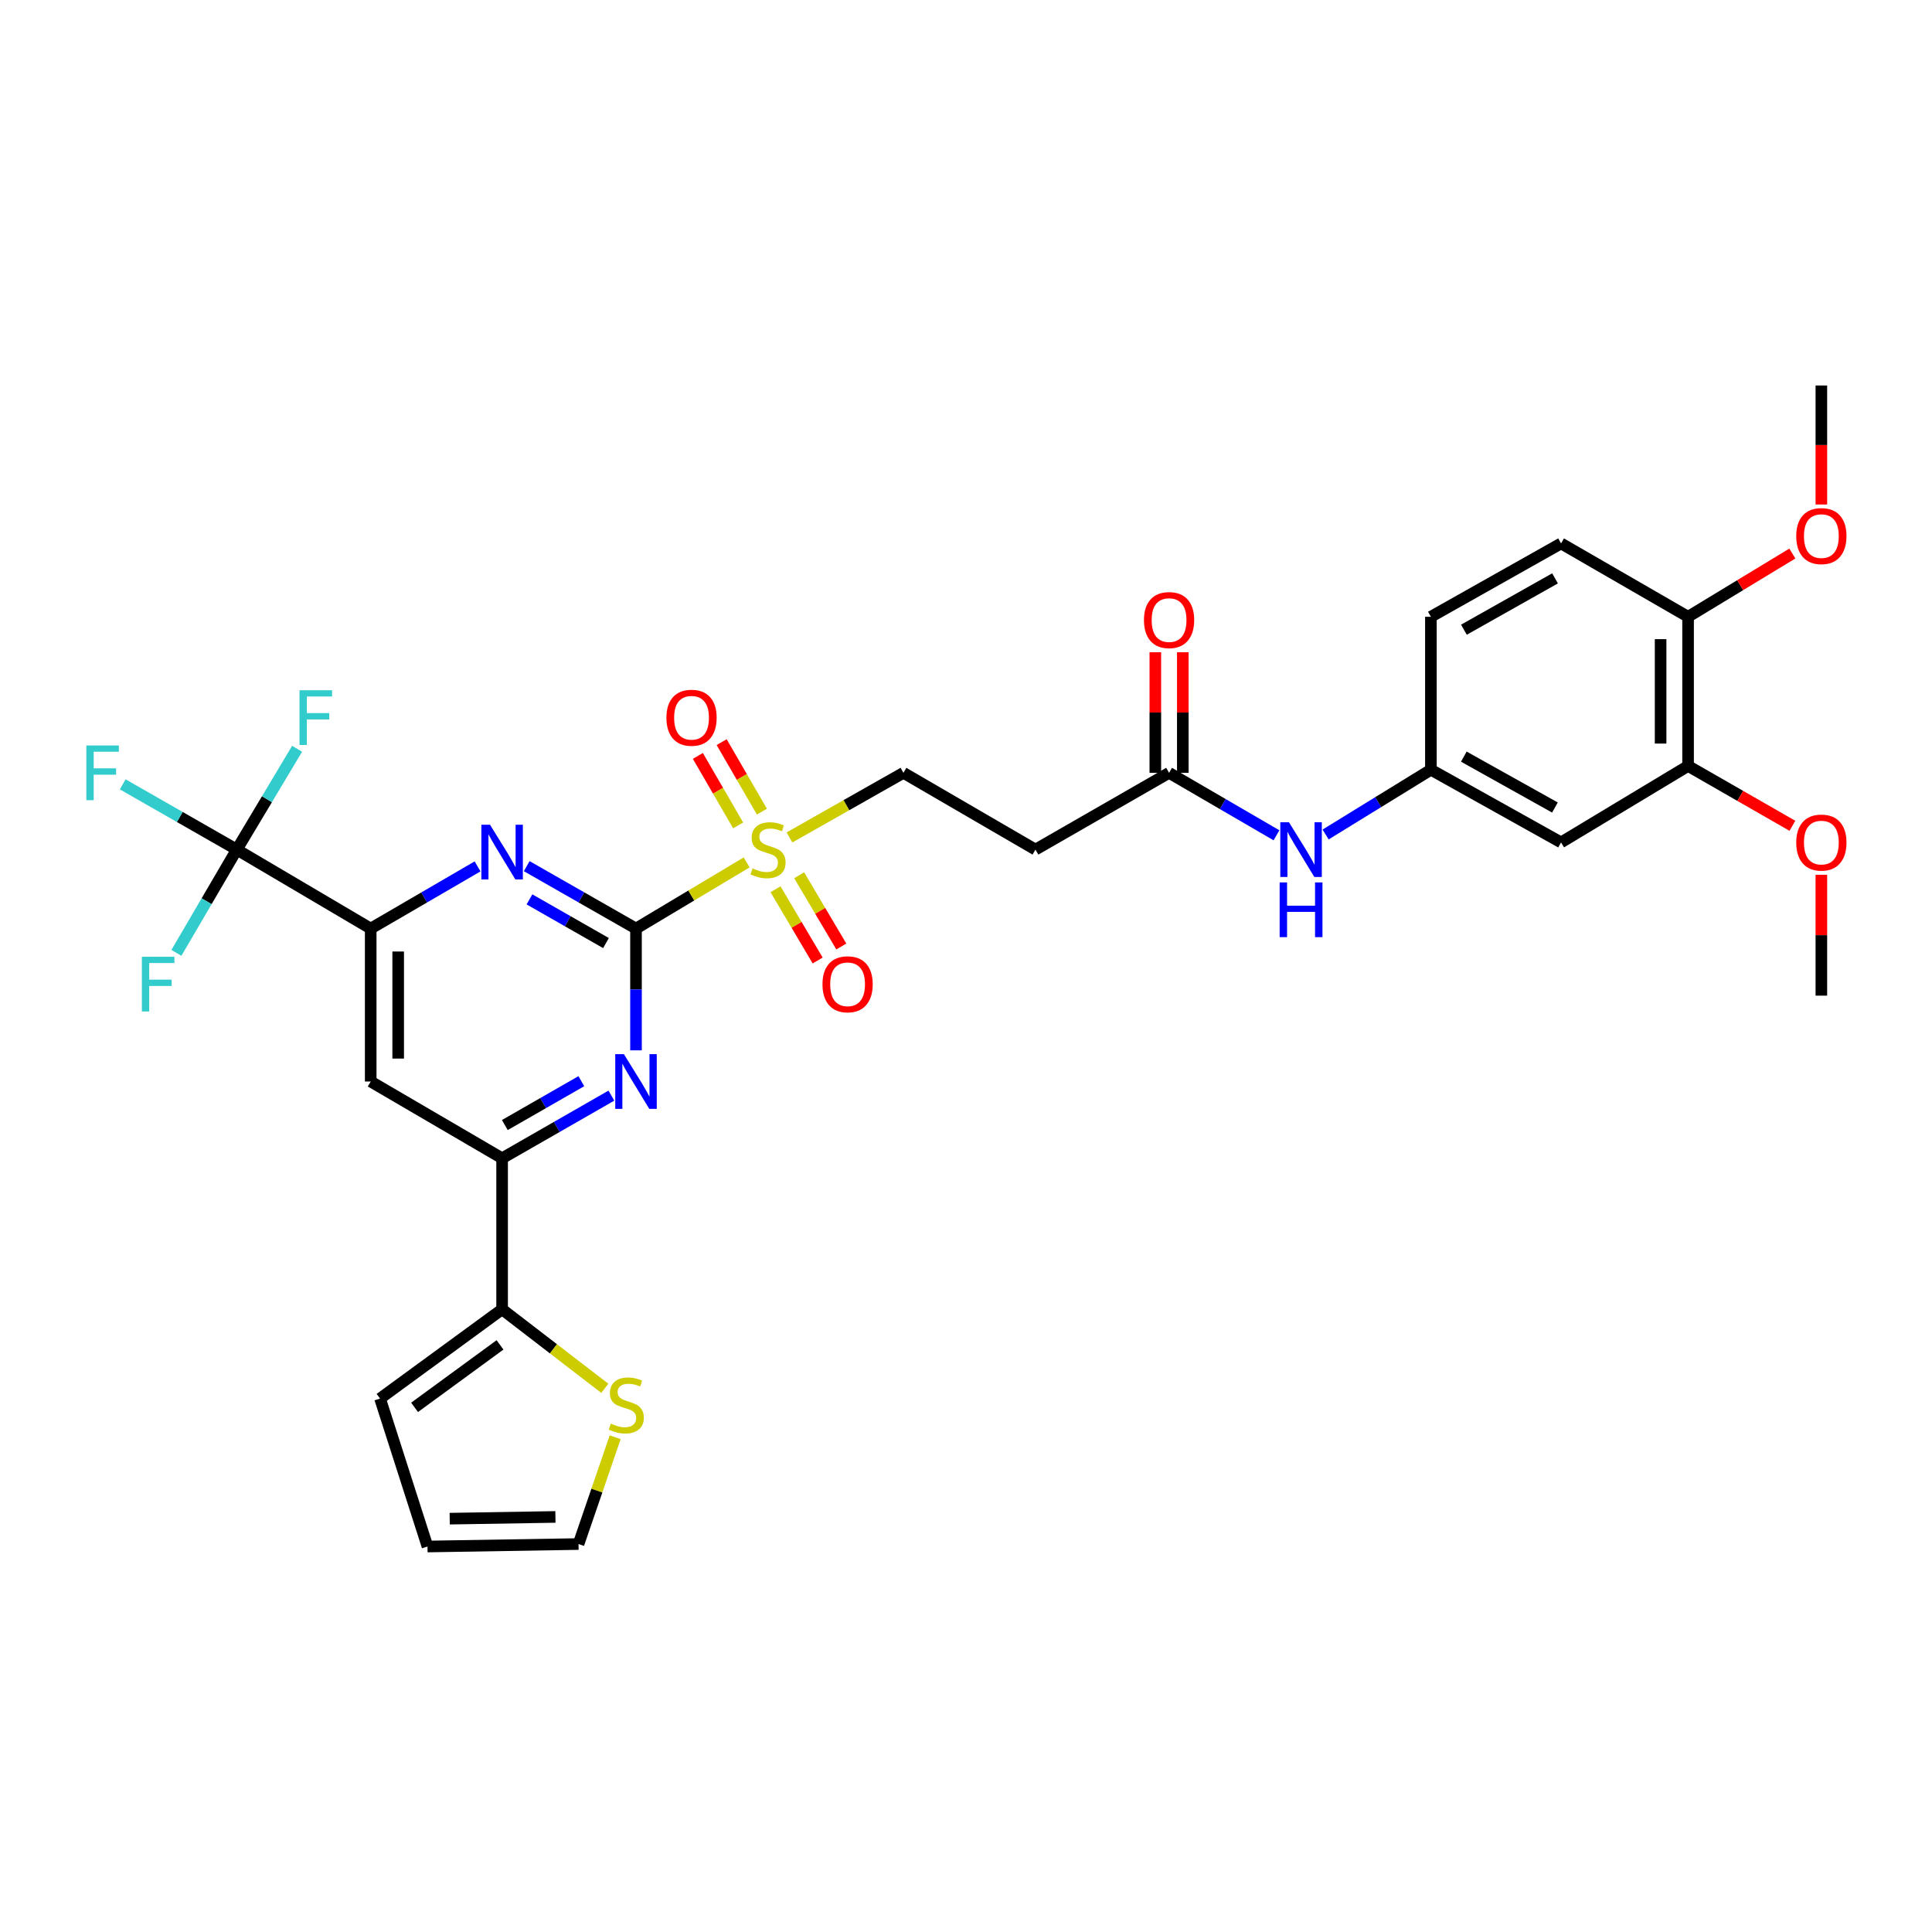 <?xml version='1.0' encoding='iso-8859-1'?>
<svg version='1.1' baseProfile='full'
              xmlns='http://www.w3.org/2000/svg'
                      xmlns:rdkit='http://www.rdkit.org/xml'
                      xmlns:xlink='http://www.w3.org/1999/xlink'
                  xml:space='preserve'
width='1000px' height='1000px' viewBox='0 0 1000 1000'>
<!-- END OF HEADER -->
<rect style='opacity:1.0;fill:#FFFFFF;stroke:none' width='1000' height='1000' x='0' y='0'> </rect>
<path class='bond-0' d='M 329.194,480.626 L 357.828,463.5' style='fill:none;fill-rule:evenodd;stroke:#000000;stroke-width:6px;stroke-linecap:butt;stroke-linejoin:miter;stroke-opacity:1' />
<path class='bond-0' d='M 357.828,463.5 L 386.462,446.374' style='fill:none;fill-rule:evenodd;stroke:#CCCC00;stroke-width:6px;stroke-linecap:butt;stroke-linejoin:miter;stroke-opacity:1' />
<path class='bond-1' d='M 329.194,480.626 L 300.91,464.473' style='fill:none;fill-rule:evenodd;stroke:#000000;stroke-width:6px;stroke-linecap:butt;stroke-linejoin:miter;stroke-opacity:1' />
<path class='bond-1' d='M 300.91,464.473 L 272.627,448.321' style='fill:none;fill-rule:evenodd;stroke:#0000FF;stroke-width:6px;stroke-linecap:butt;stroke-linejoin:miter;stroke-opacity:1' />
<path class='bond-1' d='M 313.656,488.131 L 293.857,476.824' style='fill:none;fill-rule:evenodd;stroke:#000000;stroke-width:6px;stroke-linecap:butt;stroke-linejoin:miter;stroke-opacity:1' />
<path class='bond-1' d='M 293.857,476.824 L 274.059,465.517' style='fill:none;fill-rule:evenodd;stroke:#0000FF;stroke-width:6px;stroke-linecap:butt;stroke-linejoin:miter;stroke-opacity:1' />
<path class='bond-2' d='M 329.194,480.626 L 329.194,512.138' style='fill:none;fill-rule:evenodd;stroke:#000000;stroke-width:6px;stroke-linecap:butt;stroke-linejoin:miter;stroke-opacity:1' />
<path class='bond-2' d='M 329.194,512.138 L 329.194,543.65' style='fill:none;fill-rule:evenodd;stroke:#0000FF;stroke-width:6px;stroke-linecap:butt;stroke-linejoin:miter;stroke-opacity:1' />
<path class='bond-10' d='M 408.627,433.462 L 438.122,416.739' style='fill:none;fill-rule:evenodd;stroke:#CCCC00;stroke-width:6px;stroke-linecap:butt;stroke-linejoin:miter;stroke-opacity:1' />
<path class='bond-10' d='M 438.122,416.739 L 467.618,400.017' style='fill:none;fill-rule:evenodd;stroke:#000000;stroke-width:6px;stroke-linecap:butt;stroke-linejoin:miter;stroke-opacity:1' />
<path class='bond-14' d='M 394.36,420.093 L 383.939,402.109' style='fill:none;fill-rule:evenodd;stroke:#CCCC00;stroke-width:6px;stroke-linecap:butt;stroke-linejoin:miter;stroke-opacity:1' />
<path class='bond-14' d='M 383.939,402.109 L 373.519,384.126' style='fill:none;fill-rule:evenodd;stroke:#FF0000;stroke-width:6px;stroke-linecap:butt;stroke-linejoin:miter;stroke-opacity:1' />
<path class='bond-14' d='M 382.054,427.223 L 371.634,409.24' style='fill:none;fill-rule:evenodd;stroke:#CCCC00;stroke-width:6px;stroke-linecap:butt;stroke-linejoin:miter;stroke-opacity:1' />
<path class='bond-14' d='M 371.634,409.24 L 361.213,391.256' style='fill:none;fill-rule:evenodd;stroke:#FF0000;stroke-width:6px;stroke-linecap:butt;stroke-linejoin:miter;stroke-opacity:1' />
<path class='bond-15' d='M 401.409,460.275 L 412.314,478.711' style='fill:none;fill-rule:evenodd;stroke:#CCCC00;stroke-width:6px;stroke-linecap:butt;stroke-linejoin:miter;stroke-opacity:1' />
<path class='bond-15' d='M 412.314,478.711 L 423.218,497.148' style='fill:none;fill-rule:evenodd;stroke:#FF0000;stroke-width:6px;stroke-linecap:butt;stroke-linejoin:miter;stroke-opacity:1' />
<path class='bond-15' d='M 413.651,453.034 L 424.555,471.471' style='fill:none;fill-rule:evenodd;stroke:#CCCC00;stroke-width:6px;stroke-linecap:butt;stroke-linejoin:miter;stroke-opacity:1' />
<path class='bond-15' d='M 424.555,471.471 L 435.46,489.907' style='fill:none;fill-rule:evenodd;stroke:#FF0000;stroke-width:6px;stroke-linecap:butt;stroke-linejoin:miter;stroke-opacity:1' />
<path class='bond-3' d='M 247.184,448.443 L 219.53,464.534' style='fill:none;fill-rule:evenodd;stroke:#0000FF;stroke-width:6px;stroke-linecap:butt;stroke-linejoin:miter;stroke-opacity:1' />
<path class='bond-3' d='M 219.53,464.534 L 191.877,480.626' style='fill:none;fill-rule:evenodd;stroke:#000000;stroke-width:6px;stroke-linecap:butt;stroke-linejoin:miter;stroke-opacity:1' />
<path class='bond-5' d='M 316.457,567.092 L 288.174,583.309' style='fill:none;fill-rule:evenodd;stroke:#0000FF;stroke-width:6px;stroke-linecap:butt;stroke-linejoin:miter;stroke-opacity:1' />
<path class='bond-5' d='M 288.174,583.309 L 259.891,599.525' style='fill:none;fill-rule:evenodd;stroke:#000000;stroke-width:6px;stroke-linecap:butt;stroke-linejoin:miter;stroke-opacity:1' />
<path class='bond-5' d='M 300.898,559.619 L 281.1,570.971' style='fill:none;fill-rule:evenodd;stroke:#0000FF;stroke-width:6px;stroke-linecap:butt;stroke-linejoin:miter;stroke-opacity:1' />
<path class='bond-5' d='M 281.1,570.971 L 261.302,582.322' style='fill:none;fill-rule:evenodd;stroke:#000000;stroke-width:6px;stroke-linecap:butt;stroke-linejoin:miter;stroke-opacity:1' />
<path class='bond-4' d='M 191.877,480.626 L 122.566,439.752' style='fill:none;fill-rule:evenodd;stroke:#000000;stroke-width:6px;stroke-linecap:butt;stroke-linejoin:miter;stroke-opacity:1' />
<path class='bond-32' d='M 191.877,480.626 L 191.877,559.789' style='fill:none;fill-rule:evenodd;stroke:#000000;stroke-width:6px;stroke-linecap:butt;stroke-linejoin:miter;stroke-opacity:1' />
<path class='bond-32' d='M 206.099,492.5 L 206.099,547.915' style='fill:none;fill-rule:evenodd;stroke:#000000;stroke-width:6px;stroke-linecap:butt;stroke-linejoin:miter;stroke-opacity:1' />
<path class='bond-23' d='M 122.566,439.752 L 106.938,466.477' style='fill:none;fill-rule:evenodd;stroke:#000000;stroke-width:6px;stroke-linecap:butt;stroke-linejoin:miter;stroke-opacity:1' />
<path class='bond-23' d='M 106.938,466.477 L 91.31,493.202' style='fill:none;fill-rule:evenodd;stroke:#33CCCC;stroke-width:6px;stroke-linecap:butt;stroke-linejoin:miter;stroke-opacity:1' />
<path class='bond-24' d='M 122.566,439.752 L 93.046,422.865' style='fill:none;fill-rule:evenodd;stroke:#000000;stroke-width:6px;stroke-linecap:butt;stroke-linejoin:miter;stroke-opacity:1' />
<path class='bond-24' d='M 93.046,422.865 L 63.526,405.978' style='fill:none;fill-rule:evenodd;stroke:#33CCCC;stroke-width:6px;stroke-linecap:butt;stroke-linejoin:miter;stroke-opacity:1' />
<path class='bond-25' d='M 122.566,439.752 L 138.176,413.662' style='fill:none;fill-rule:evenodd;stroke:#000000;stroke-width:6px;stroke-linecap:butt;stroke-linejoin:miter;stroke-opacity:1' />
<path class='bond-25' d='M 138.176,413.662 L 153.785,387.572' style='fill:none;fill-rule:evenodd;stroke:#33CCCC;stroke-width:6px;stroke-linecap:butt;stroke-linejoin:miter;stroke-opacity:1' />
<path class='bond-6' d='M 259.891,599.525 L 191.877,559.789' style='fill:none;fill-rule:evenodd;stroke:#000000;stroke-width:6px;stroke-linecap:butt;stroke-linejoin:miter;stroke-opacity:1' />
<path class='bond-7' d='M 259.891,599.525 L 259.891,677.701' style='fill:none;fill-rule:evenodd;stroke:#000000;stroke-width:6px;stroke-linecap:butt;stroke-linejoin:miter;stroke-opacity:1' />
<path class='bond-9' d='M 259.891,677.701 L 286.473,698.145' style='fill:none;fill-rule:evenodd;stroke:#000000;stroke-width:6px;stroke-linecap:butt;stroke-linejoin:miter;stroke-opacity:1' />
<path class='bond-9' d='M 286.473,698.145 L 313.054,718.589' style='fill:none;fill-rule:evenodd;stroke:#CCCC00;stroke-width:6px;stroke-linecap:butt;stroke-linejoin:miter;stroke-opacity:1' />
<path class='bond-19' d='M 259.891,677.701 L 196.712,723.892' style='fill:none;fill-rule:evenodd;stroke:#000000;stroke-width:6px;stroke-linecap:butt;stroke-linejoin:miter;stroke-opacity:1' />
<path class='bond-19' d='M 258.809,696.111 L 214.583,728.445' style='fill:none;fill-rule:evenodd;stroke:#000000;stroke-width:6px;stroke-linecap:butt;stroke-linejoin:miter;stroke-opacity:1' />
<path class='bond-8' d='M 605.109,400.017 L 535.948,439.752' style='fill:none;fill-rule:evenodd;stroke:#000000;stroke-width:6px;stroke-linecap:butt;stroke-linejoin:miter;stroke-opacity:1' />
<path class='bond-16' d='M 605.109,400.017 L 632.908,416.186' style='fill:none;fill-rule:evenodd;stroke:#000000;stroke-width:6px;stroke-linecap:butt;stroke-linejoin:miter;stroke-opacity:1' />
<path class='bond-16' d='M 632.908,416.186 L 660.708,432.356' style='fill:none;fill-rule:evenodd;stroke:#0000FF;stroke-width:6px;stroke-linecap:butt;stroke-linejoin:miter;stroke-opacity:1' />
<path class='bond-22' d='M 612.22,400.017 L 612.22,368.812' style='fill:none;fill-rule:evenodd;stroke:#000000;stroke-width:6px;stroke-linecap:butt;stroke-linejoin:miter;stroke-opacity:1' />
<path class='bond-22' d='M 612.22,368.812 L 612.22,337.608' style='fill:none;fill-rule:evenodd;stroke:#FF0000;stroke-width:6px;stroke-linecap:butt;stroke-linejoin:miter;stroke-opacity:1' />
<path class='bond-22' d='M 597.997,400.017 L 597.997,368.812' style='fill:none;fill-rule:evenodd;stroke:#000000;stroke-width:6px;stroke-linecap:butt;stroke-linejoin:miter;stroke-opacity:1' />
<path class='bond-22' d='M 597.997,368.812 L 597.997,337.608' style='fill:none;fill-rule:evenodd;stroke:#FF0000;stroke-width:6px;stroke-linecap:butt;stroke-linejoin:miter;stroke-opacity:1' />
<path class='bond-20' d='M 318.404,743.916 L 308.925,771.554' style='fill:none;fill-rule:evenodd;stroke:#CCCC00;stroke-width:6px;stroke-linecap:butt;stroke-linejoin:miter;stroke-opacity:1' />
<path class='bond-20' d='M 308.925,771.554 L 299.446,799.192' style='fill:none;fill-rule:evenodd;stroke:#000000;stroke-width:6px;stroke-linecap:butt;stroke-linejoin:miter;stroke-opacity:1' />
<path class='bond-11' d='M 467.618,400.017 L 535.948,439.752' style='fill:none;fill-rule:evenodd;stroke:#000000;stroke-width:6px;stroke-linecap:butt;stroke-linejoin:miter;stroke-opacity:1' />
<path class='bond-12' d='M 808.007,436.031 L 740.632,398.405' style='fill:none;fill-rule:evenodd;stroke:#000000;stroke-width:6px;stroke-linecap:butt;stroke-linejoin:miter;stroke-opacity:1' />
<path class='bond-12' d='M 804.835,417.97 L 757.673,391.631' style='fill:none;fill-rule:evenodd;stroke:#000000;stroke-width:6px;stroke-linecap:butt;stroke-linejoin:miter;stroke-opacity:1' />
<path class='bond-13' d='M 808.007,436.031 L 873.746,396.453' style='fill:none;fill-rule:evenodd;stroke:#000000;stroke-width:6px;stroke-linecap:butt;stroke-linejoin:miter;stroke-opacity:1' />
<path class='bond-28' d='M 873.746,396.453 L 900.745,411.942' style='fill:none;fill-rule:evenodd;stroke:#000000;stroke-width:6px;stroke-linecap:butt;stroke-linejoin:miter;stroke-opacity:1' />
<path class='bond-28' d='M 900.745,411.942 L 927.744,427.432' style='fill:none;fill-rule:evenodd;stroke:#FF0000;stroke-width:6px;stroke-linecap:butt;stroke-linejoin:miter;stroke-opacity:1' />
<path class='bond-34' d='M 873.746,396.453 L 873.746,319.241' style='fill:none;fill-rule:evenodd;stroke:#000000;stroke-width:6px;stroke-linecap:butt;stroke-linejoin:miter;stroke-opacity:1' />
<path class='bond-34' d='M 859.524,384.871 L 859.524,330.823' style='fill:none;fill-rule:evenodd;stroke:#000000;stroke-width:6px;stroke-linecap:butt;stroke-linejoin:miter;stroke-opacity:1' />
<path class='bond-17' d='M 686.136,431.931 L 713.384,415.168' style='fill:none;fill-rule:evenodd;stroke:#0000FF;stroke-width:6px;stroke-linecap:butt;stroke-linejoin:miter;stroke-opacity:1' />
<path class='bond-17' d='M 713.384,415.168 L 740.632,398.405' style='fill:none;fill-rule:evenodd;stroke:#000000;stroke-width:6px;stroke-linecap:butt;stroke-linejoin:miter;stroke-opacity:1' />
<path class='bond-27' d='M 740.632,398.405 L 740.632,319.241' style='fill:none;fill-rule:evenodd;stroke:#000000;stroke-width:6px;stroke-linecap:butt;stroke-linejoin:miter;stroke-opacity:1' />
<path class='bond-18' d='M 873.746,319.241 L 808.007,281.275' style='fill:none;fill-rule:evenodd;stroke:#000000;stroke-width:6px;stroke-linecap:butt;stroke-linejoin:miter;stroke-opacity:1' />
<path class='bond-29' d='M 873.746,319.241 L 900.731,302.873' style='fill:none;fill-rule:evenodd;stroke:#000000;stroke-width:6px;stroke-linecap:butt;stroke-linejoin:miter;stroke-opacity:1' />
<path class='bond-29' d='M 900.731,302.873 L 927.715,286.505' style='fill:none;fill-rule:evenodd;stroke:#FF0000;stroke-width:6px;stroke-linecap:butt;stroke-linejoin:miter;stroke-opacity:1' />
<path class='bond-21' d='M 196.712,723.892 L 221.27,800.472' style='fill:none;fill-rule:evenodd;stroke:#000000;stroke-width:6px;stroke-linecap:butt;stroke-linejoin:miter;stroke-opacity:1' />
<path class='bond-33' d='M 299.446,799.192 L 221.27,800.472' style='fill:none;fill-rule:evenodd;stroke:#000000;stroke-width:6px;stroke-linecap:butt;stroke-linejoin:miter;stroke-opacity:1' />
<path class='bond-33' d='M 287.486,785.163 L 232.763,786.059' style='fill:none;fill-rule:evenodd;stroke:#000000;stroke-width:6px;stroke-linecap:butt;stroke-linejoin:miter;stroke-opacity:1' />
<path class='bond-26' d='M 808.007,281.275 L 740.632,319.241' style='fill:none;fill-rule:evenodd;stroke:#000000;stroke-width:6px;stroke-linecap:butt;stroke-linejoin:miter;stroke-opacity:1' />
<path class='bond-26' d='M 804.883,299.361 L 757.721,325.937' style='fill:none;fill-rule:evenodd;stroke:#000000;stroke-width:6px;stroke-linecap:butt;stroke-linejoin:miter;stroke-opacity:1' />
<path class='bond-30' d='M 942.733,452.774 L 942.733,484.059' style='fill:none;fill-rule:evenodd;stroke:#FF0000;stroke-width:6px;stroke-linecap:butt;stroke-linejoin:miter;stroke-opacity:1' />
<path class='bond-30' d='M 942.733,484.059 L 942.733,515.344' style='fill:none;fill-rule:evenodd;stroke:#000000;stroke-width:6px;stroke-linecap:butt;stroke-linejoin:miter;stroke-opacity:1' />
<path class='bond-31' d='M 942.733,261.129 L 942.733,230.329' style='fill:none;fill-rule:evenodd;stroke:#FF0000;stroke-width:6px;stroke-linecap:butt;stroke-linejoin:miter;stroke-opacity:1' />
<path class='bond-31' d='M 942.733,230.329 L 942.733,199.528' style='fill:none;fill-rule:evenodd;stroke:#000000;stroke-width:6px;stroke-linecap:butt;stroke-linejoin:miter;stroke-opacity:1' />
<path  class='atom-1' d='M 389.533 449.472
Q 389.853 449.592, 391.173 450.152
Q 392.493 450.712, 393.933 451.072
Q 395.413 451.392, 396.853 451.392
Q 399.533 451.392, 401.093 450.112
Q 402.653 448.792, 402.653 446.512
Q 402.653 444.952, 401.853 443.992
Q 401.093 443.032, 399.893 442.512
Q 398.693 441.992, 396.693 441.392
Q 394.173 440.632, 392.653 439.912
Q 391.173 439.192, 390.093 437.672
Q 389.053 436.152, 389.053 433.592
Q 389.053 430.032, 391.453 427.832
Q 393.893 425.632, 398.693 425.632
Q 401.973 425.632, 405.693 427.192
L 404.773 430.272
Q 401.373 428.872, 398.813 428.872
Q 396.053 428.872, 394.533 430.032
Q 393.013 431.152, 393.053 433.112
Q 393.053 434.632, 393.813 435.552
Q 394.613 436.472, 395.733 436.992
Q 396.893 437.512, 398.813 438.112
Q 401.373 438.912, 402.893 439.712
Q 404.413 440.512, 405.493 442.152
Q 406.613 443.752, 406.613 446.512
Q 406.613 450.432, 403.973 452.552
Q 401.373 454.632, 397.013 454.632
Q 394.493 454.632, 392.573 454.072
Q 390.693 453.552, 388.453 452.632
L 389.533 449.472
' fill='#CCCC00'/>
<path  class='atom-2' d='M 253.631 426.888
L 262.911 441.888
Q 263.831 443.368, 265.311 446.048
Q 266.791 448.728, 266.871 448.888
L 266.871 426.888
L 270.631 426.888
L 270.631 455.208
L 266.751 455.208
L 256.791 438.808
Q 255.631 436.888, 254.391 434.688
Q 253.191 432.488, 252.831 431.808
L 252.831 455.208
L 249.151 455.208
L 249.151 426.888
L 253.631 426.888
' fill='#0000FF'/>
<path  class='atom-3' d='M 322.934 545.629
L 332.214 560.629
Q 333.134 562.109, 334.614 564.789
Q 336.094 567.469, 336.174 567.629
L 336.174 545.629
L 339.934 545.629
L 339.934 573.949
L 336.054 573.949
L 326.094 557.549
Q 324.934 555.629, 323.694 553.429
Q 322.494 551.229, 322.134 550.549
L 322.134 573.949
L 318.454 573.949
L 318.454 545.629
L 322.934 545.629
' fill='#0000FF'/>
<path  class='atom-10' d='M 316.161 736.852
Q 316.481 736.972, 317.801 737.532
Q 319.121 738.092, 320.561 738.452
Q 322.041 738.772, 323.481 738.772
Q 326.161 738.772, 327.721 737.492
Q 329.281 736.172, 329.281 733.892
Q 329.281 732.332, 328.481 731.372
Q 327.721 730.412, 326.521 729.892
Q 325.321 729.372, 323.321 728.772
Q 320.801 728.012, 319.281 727.292
Q 317.801 726.572, 316.721 725.052
Q 315.681 723.532, 315.681 720.972
Q 315.681 717.412, 318.081 715.212
Q 320.521 713.012, 325.321 713.012
Q 328.601 713.012, 332.321 714.572
L 331.401 717.652
Q 328.001 716.252, 325.441 716.252
Q 322.681 716.252, 321.161 717.412
Q 319.641 718.532, 319.681 720.492
Q 319.681 722.012, 320.441 722.932
Q 321.241 723.852, 322.361 724.372
Q 323.521 724.892, 325.441 725.492
Q 328.001 726.292, 329.521 727.092
Q 331.041 727.892, 332.121 729.532
Q 333.241 731.132, 333.241 733.892
Q 333.241 737.812, 330.601 739.932
Q 328.001 742.012, 323.641 742.012
Q 321.121 742.012, 319.201 741.452
Q 317.321 740.932, 315.081 740.012
L 316.161 736.852
' fill='#CCCC00'/>
<path  class='atom-15' d='M 344.939 371.502
Q 344.939 364.702, 348.299 360.902
Q 351.659 357.102, 357.939 357.102
Q 364.219 357.102, 367.579 360.902
Q 370.939 364.702, 370.939 371.502
Q 370.939 378.382, 367.539 382.302
Q 364.139 386.182, 357.939 386.182
Q 351.699 386.182, 348.299 382.302
Q 344.939 378.422, 344.939 371.502
M 357.939 382.982
Q 362.259 382.982, 364.579 380.102
Q 366.939 377.182, 366.939 371.502
Q 366.939 365.942, 364.579 363.142
Q 362.259 360.302, 357.939 360.302
Q 353.619 360.302, 351.259 363.102
Q 348.939 365.902, 348.939 371.502
Q 348.939 377.222, 351.259 380.102
Q 353.619 382.982, 357.939 382.982
' fill='#FF0000'/>
<path  class='atom-16' d='M 425.714 509.459
Q 425.714 502.659, 429.074 498.859
Q 432.434 495.059, 438.714 495.059
Q 444.994 495.059, 448.354 498.859
Q 451.714 502.659, 451.714 509.459
Q 451.714 516.339, 448.314 520.259
Q 444.914 524.139, 438.714 524.139
Q 432.474 524.139, 429.074 520.259
Q 425.714 516.379, 425.714 509.459
M 438.714 520.939
Q 443.034 520.939, 445.354 518.059
Q 447.714 515.139, 447.714 509.459
Q 447.714 503.899, 445.354 501.099
Q 443.034 498.259, 438.714 498.259
Q 434.394 498.259, 432.034 501.059
Q 429.714 503.859, 429.714 509.459
Q 429.714 515.179, 432.034 518.059
Q 434.394 520.939, 438.714 520.939
' fill='#FF0000'/>
<path  class='atom-17' d='M 667.164 425.592
L 676.444 440.592
Q 677.364 442.072, 678.844 444.752
Q 680.324 447.432, 680.404 447.592
L 680.404 425.592
L 684.164 425.592
L 684.164 453.912
L 680.284 453.912
L 670.324 437.512
Q 669.164 435.592, 667.924 433.392
Q 666.724 431.192, 666.364 430.512
L 666.364 453.912
L 662.684 453.912
L 662.684 425.592
L 667.164 425.592
' fill='#0000FF'/>
<path  class='atom-17' d='M 662.344 456.744
L 666.184 456.744
L 666.184 468.784
L 680.664 468.784
L 680.664 456.744
L 684.504 456.744
L 684.504 485.064
L 680.664 485.064
L 680.664 471.984
L 666.184 471.984
L 666.184 485.064
L 662.344 485.064
L 662.344 456.744
' fill='#0000FF'/>
<path  class='atom-23' d='M 592.109 320.949
Q 592.109 314.149, 595.469 310.349
Q 598.829 306.549, 605.109 306.549
Q 611.389 306.549, 614.749 310.349
Q 618.109 314.149, 618.109 320.949
Q 618.109 327.829, 614.709 331.749
Q 611.309 335.629, 605.109 335.629
Q 598.869 335.629, 595.469 331.749
Q 592.109 327.869, 592.109 320.949
M 605.109 332.429
Q 609.429 332.429, 611.749 329.549
Q 614.109 326.629, 614.109 320.949
Q 614.109 315.389, 611.749 312.589
Q 609.429 309.749, 605.109 309.749
Q 600.789 309.749, 598.429 312.549
Q 596.109 315.349, 596.109 320.949
Q 596.109 326.669, 598.429 329.549
Q 600.789 332.429, 605.109 332.429
' fill='#FF0000'/>
<path  class='atom-24' d='M 73.431 495.219
L 90.271 495.219
L 90.271 498.459
L 77.231 498.459
L 77.231 507.059
L 88.831 507.059
L 88.831 510.339
L 77.231 510.339
L 77.231 523.539
L 73.431 523.539
L 73.431 495.219
' fill='#33CCCC'/>
<path  class='atom-25' d='M 44.686 385.857
L 61.526 385.857
L 61.526 389.097
L 48.486 389.097
L 48.486 397.697
L 60.086 397.697
L 60.086 400.977
L 48.486 400.977
L 48.486 414.177
L 44.686 414.177
L 44.686 385.857
' fill='#33CCCC'/>
<path  class='atom-26' d='M 155.028 357.262
L 171.868 357.262
L 171.868 360.502
L 158.828 360.502
L 158.828 369.102
L 170.428 369.102
L 170.428 372.382
L 158.828 372.382
L 158.828 385.582
L 155.028 385.582
L 155.028 357.262
' fill='#33CCCC'/>
<path  class='atom-29' d='M 929.733 436.111
Q 929.733 429.311, 933.093 425.511
Q 936.453 421.711, 942.733 421.711
Q 949.013 421.711, 952.373 425.511
Q 955.733 429.311, 955.733 436.111
Q 955.733 442.991, 952.333 446.911
Q 948.933 450.791, 942.733 450.791
Q 936.493 450.791, 933.093 446.911
Q 929.733 443.031, 929.733 436.111
M 942.733 447.591
Q 947.053 447.591, 949.373 444.711
Q 951.733 441.791, 951.733 436.111
Q 951.733 430.551, 949.373 427.751
Q 947.053 424.911, 942.733 424.911
Q 938.413 424.911, 936.053 427.711
Q 933.733 430.511, 933.733 436.111
Q 933.733 441.831, 936.053 444.711
Q 938.413 447.591, 942.733 447.591
' fill='#FF0000'/>
<path  class='atom-30' d='M 929.733 277.476
Q 929.733 270.676, 933.093 266.876
Q 936.453 263.076, 942.733 263.076
Q 949.013 263.076, 952.373 266.876
Q 955.733 270.676, 955.733 277.476
Q 955.733 284.356, 952.333 288.276
Q 948.933 292.156, 942.733 292.156
Q 936.493 292.156, 933.093 288.276
Q 929.733 284.396, 929.733 277.476
M 942.733 288.956
Q 947.053 288.956, 949.373 286.076
Q 951.733 283.156, 951.733 277.476
Q 951.733 271.916, 949.373 269.116
Q 947.053 266.276, 942.733 266.276
Q 938.413 266.276, 936.053 269.076
Q 933.733 271.876, 933.733 277.476
Q 933.733 283.196, 936.053 286.076
Q 938.413 288.956, 942.733 288.956
' fill='#FF0000'/>
</svg>

